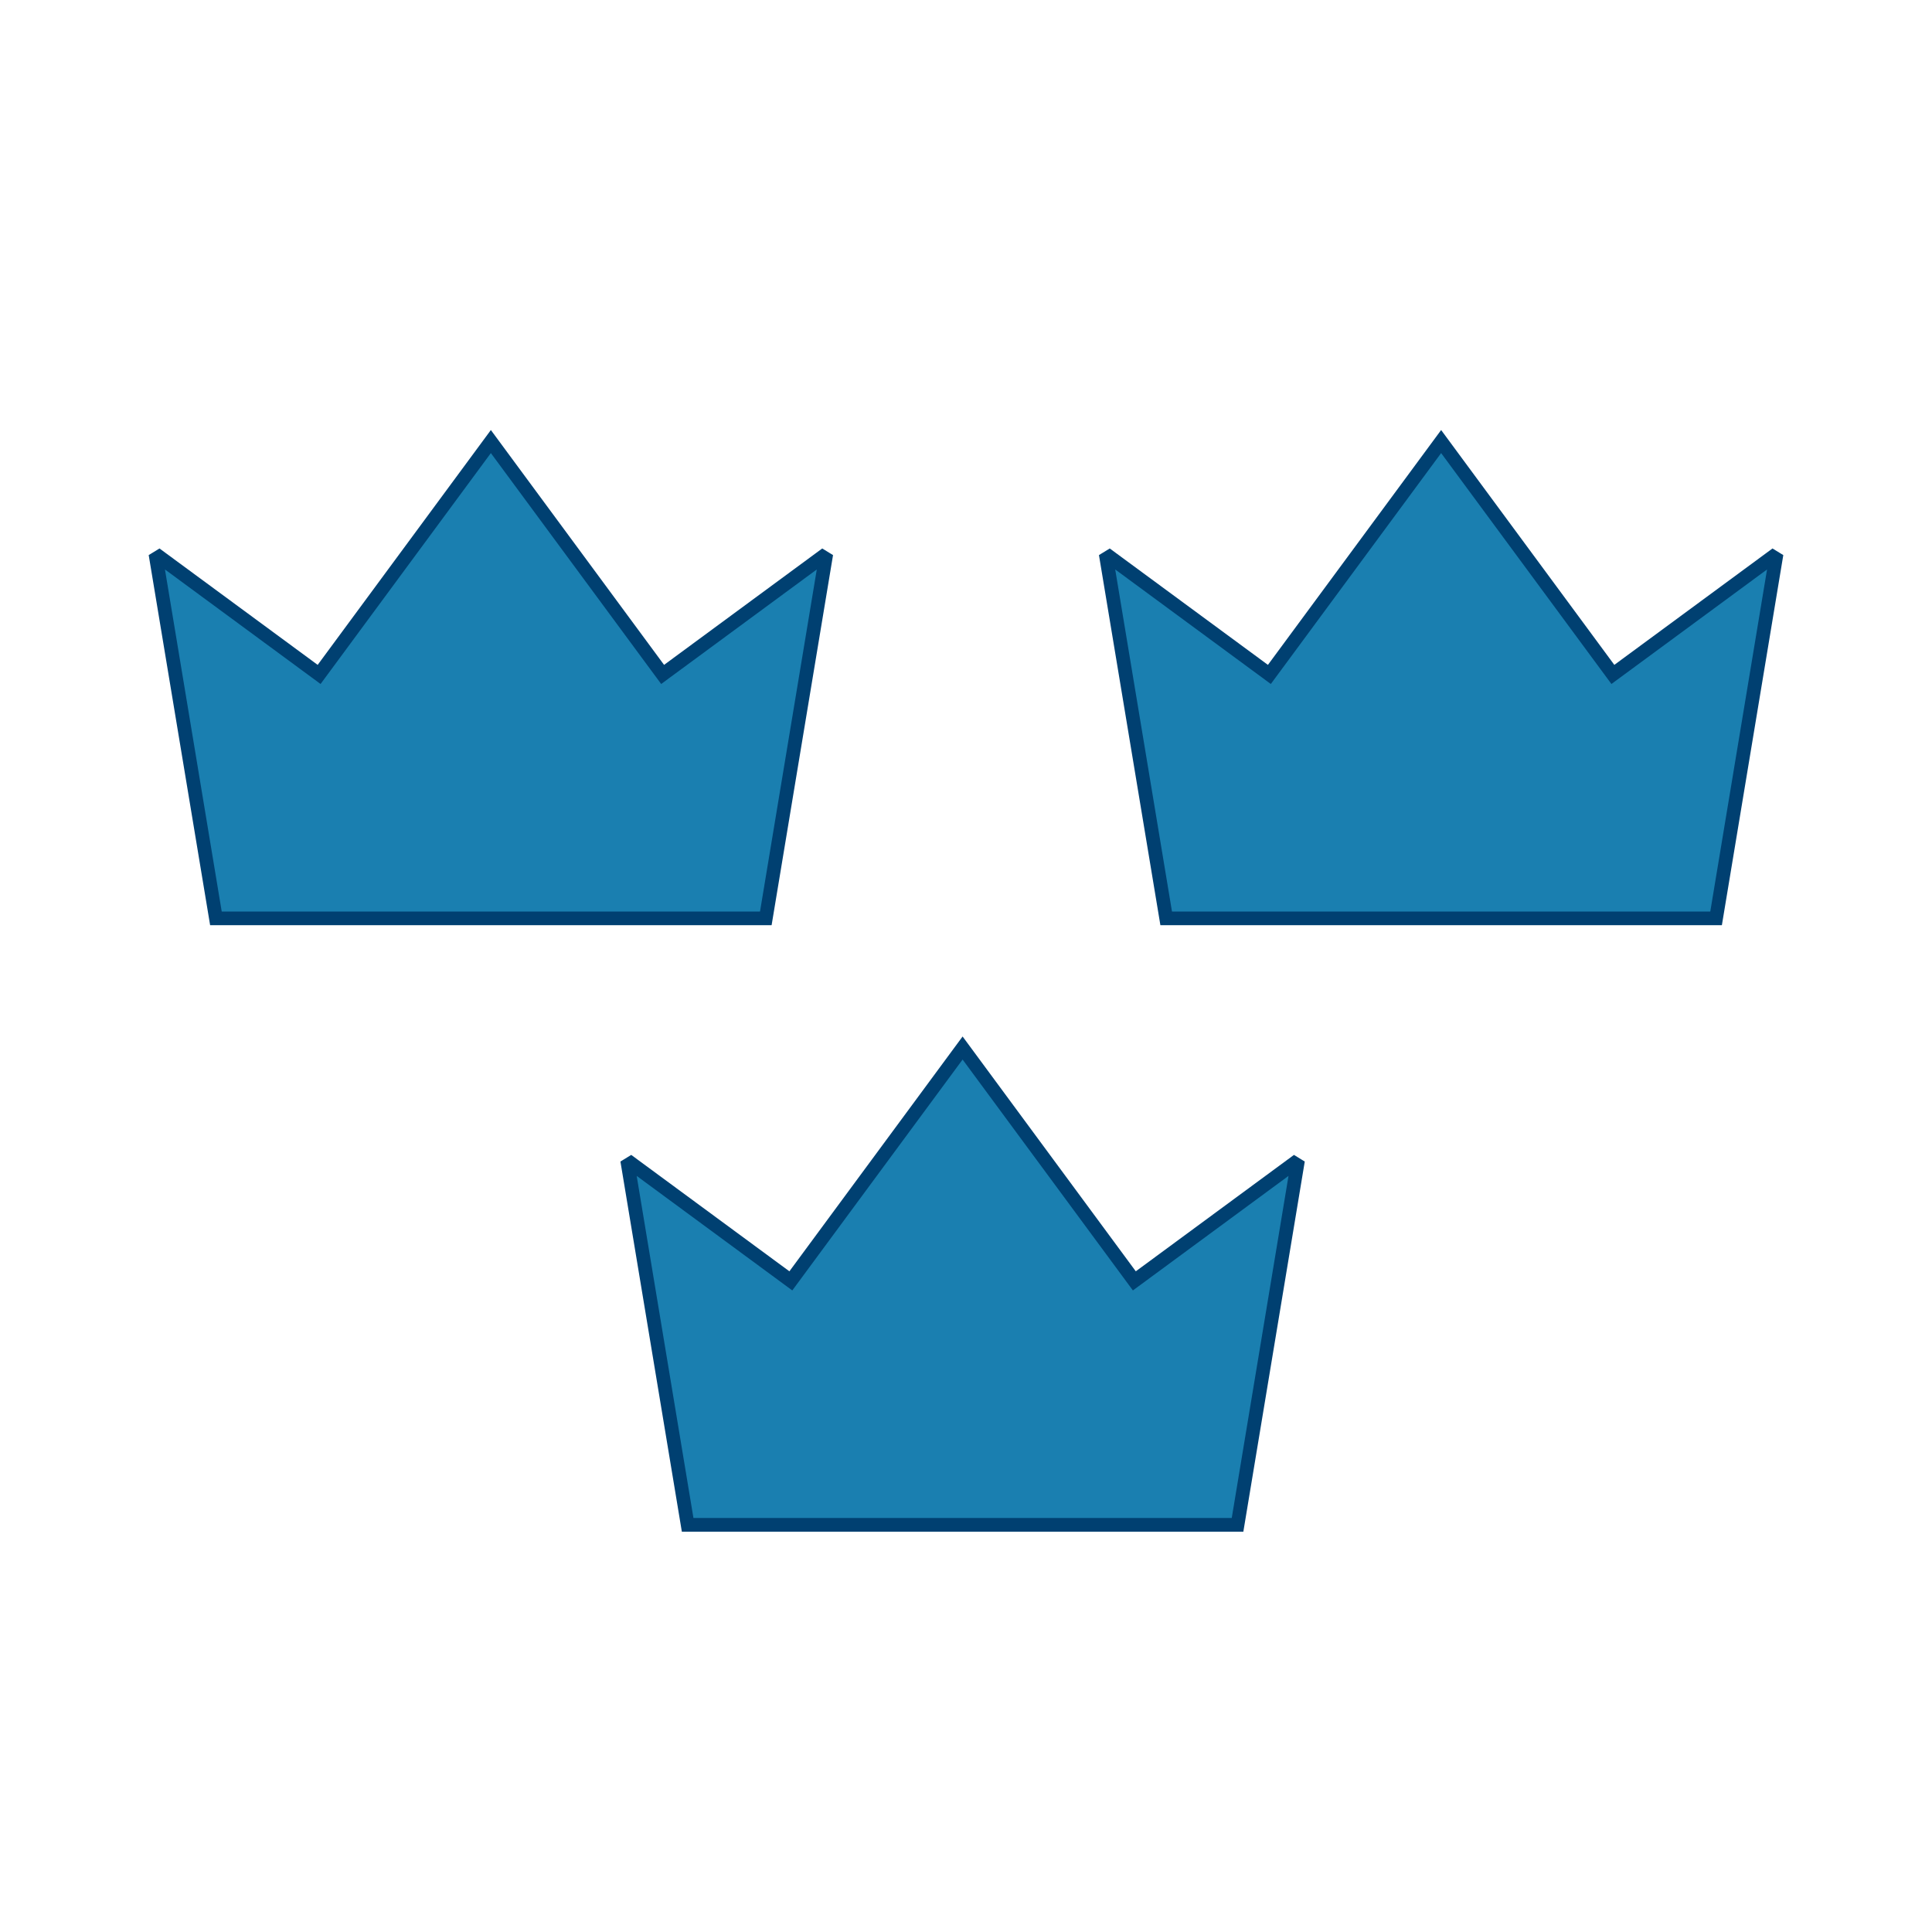 <?xml version="1.0" encoding="utf-8"?>
<!-- Generator: Adobe Illustrator 13.0.0, SVG Export Plug-In . SVG Version: 6.00 Build 14948)  -->
<!DOCTYPE svg PUBLIC "-//W3C//DTD SVG 1.0//EN" "http://www.w3.org/TR/2001/REC-SVG-20010904/DTD/svg10.dtd">
<svg version="1.0" id="Layer_1" xmlns="http://www.w3.org/2000/svg" xmlns:xlink="http://www.w3.org/1999/xlink" x="0px" y="0px"
	 width="192.756px" height="192.756px" viewBox="0 0 192.756 192.756" enable-background="new 0 0 192.756 192.756"
	 xml:space="preserve">
<g>
	<polygon fill-rule="evenodd" clip-rule="evenodd" fill="#FFFFFF" points="0,0 192.756,0 192.756,192.756 0,192.756 0,0 	"/>
	
		<polygon fill-rule="evenodd" clip-rule="evenodd" fill="#1A7FB0" stroke="#004071" stroke-width="1.365" stroke-miterlimit="2.613" points="
		123.47,152.133 129.503,115.775 113.174,127.793 96.039,104.561 78.903,127.793 62.574,115.775 68.607,152.133 123.47,152.133 	"/>
	
		<polygon fill-rule="evenodd" clip-rule="evenodd" fill="#1A7FB0" stroke="#004071" stroke-width="1.365" stroke-miterlimit="2.613" points="
		76.405,91.627 82.439,55.27 66.11,67.288 48.974,44.054 31.839,67.288 15.509,55.27 21.543,91.627 76.405,91.627 	"/>
	
		<polygon fill-rule="evenodd" clip-rule="evenodd" fill="#1A7FB0" stroke="#004071" stroke-width="1.365" stroke-miterlimit="2.613" points="
		171.213,91.627 177.247,55.27 160.917,67.288 143.782,44.054 126.646,67.288 110.316,55.27 116.351,91.627 171.213,91.627 	"/>
</g>
</svg>
